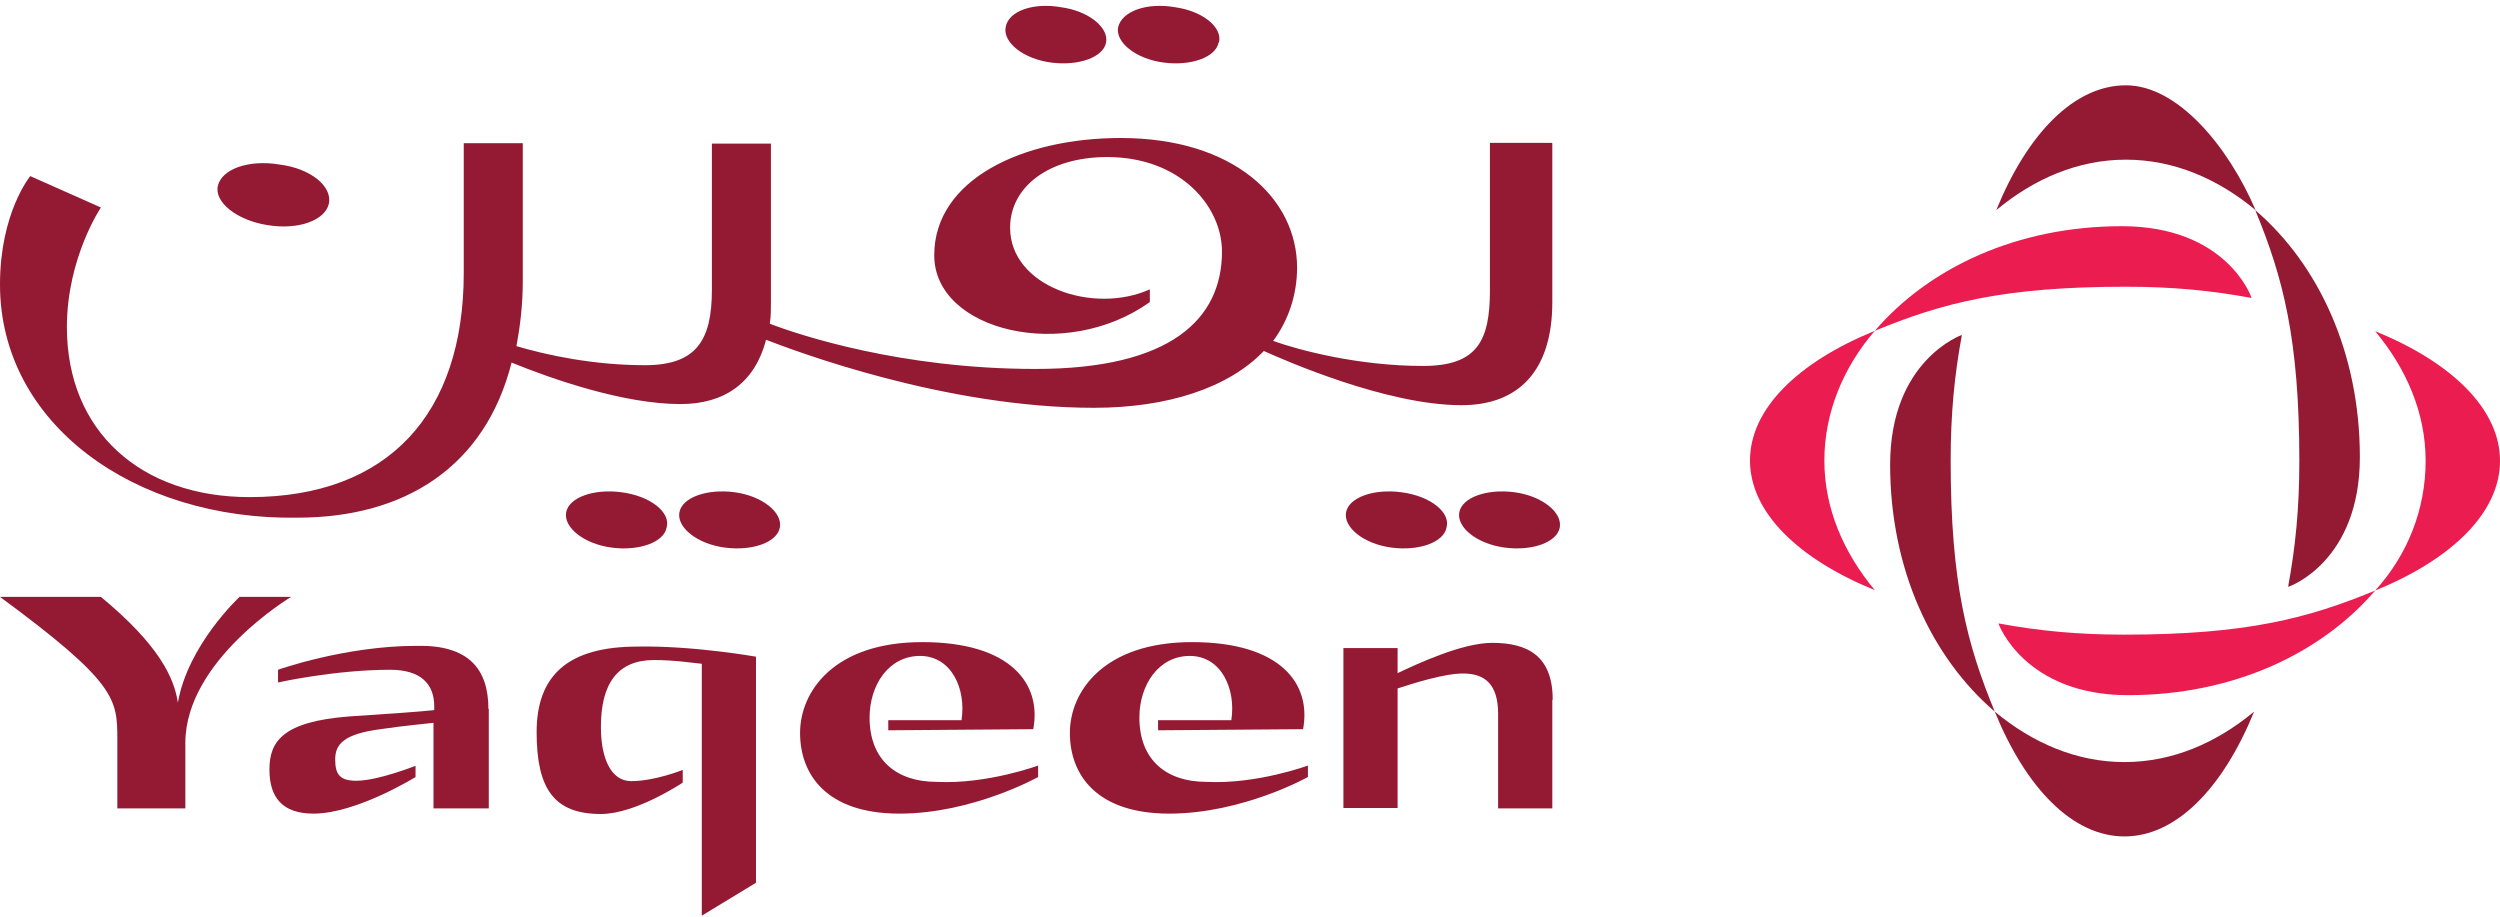 <?xml version="1.0" encoding="UTF-8"?>
<svg xmlns="http://www.w3.org/2000/svg" width="180" height="66" viewBox="0 0 180 66" fill="none">
  <g clip-path="url(#clip0_256_1232)">
    <path d="M35.193 51.048V58.205H31.211V52.043C30.565 52.124 29.22 52.232 27.39 52.501C24.753 52.85 24.134 53.577 24.134 54.68C24.134 55.783 24.484 56.214 25.668 56.214C27.202 56.214 29.919 55.138 29.919 55.138V55.945C29.919 55.945 25.668 58.581 22.574 58.581C20.314 58.581 19.399 57.398 19.399 55.407C19.399 53.416 20.314 51.963 25.103 51.586C28.009 51.398 30.269 51.236 31.265 51.129V50.859C31.265 49.218 30.269 48.223 28.09 48.223C24.108 48.223 20.018 49.138 20.018 49.138V48.223C20.018 48.223 24.834 46.501 30 46.501C33.713 46.42 35.166 48.142 35.166 51.048" fill="#941A34"></path>
    <path d="M54.431 47.227V63.559L50.529 65.927V47.792C49.722 47.712 48.538 47.523 47.085 47.523C44.448 47.523 43.265 49.245 43.265 52.339C43.265 54.599 43.991 56.241 45.444 56.241C47.166 56.241 49.157 55.433 49.157 55.433V56.348C49.157 56.348 45.794 58.608 43.265 58.608C39.901 58.608 38.637 56.806 38.637 52.716C38.637 48.626 40.897 46.554 45.901 46.554C49.883 46.474 54.431 47.281 54.431 47.281" fill="#941A34"></path>
    <path d="M111.767 50.402V58.205H107.865V51.398C107.865 49.218 106.87 48.492 105.336 48.492C103.964 48.492 101.704 49.218 100.628 49.568V58.178H96.726V46.662H100.628V48.465C102 47.819 105.256 46.285 107.435 46.285C109.964 46.285 111.794 47.2 111.794 50.375" fill="#941A34"></path>
    <path d="M20.96 42.976C20.96 42.976 13.345 47.523 13.345 53.496V58.205H8.448V53.227C8.448 50.321 8.368 49.138 0 42.976H7.265C11.435 46.42 12.538 48.788 12.807 50.59C13.534 46.42 17.247 42.976 17.247 42.976H20.96Z" fill="#941A34"></path>
    <path d="M74.744 55.138V55.945C74.744 55.945 70.036 58.581 64.762 58.581C59.489 58.581 57.605 55.756 57.605 52.77C57.605 49.783 60.054 46.232 66.404 46.232C72.753 46.232 75.013 49.218 74.395 52.501L63.955 52.581V51.855H69.229C69.579 49.595 68.502 47.227 66.242 47.227C63.982 47.227 62.61 49.326 62.61 51.667C62.61 54.761 64.601 56.294 67.426 56.294C71.058 56.483 74.771 55.111 74.771 55.111" fill="#941A34"></path>
    <path d="M94.17 55.138V55.945C94.17 55.945 89.462 58.581 84.188 58.581C78.915 58.581 77.031 55.756 77.031 52.77C77.031 49.783 79.48 46.232 85.83 46.232C92.179 46.232 94.439 49.218 93.821 52.501L83.381 52.581V51.855H88.655C89.004 49.595 87.928 47.227 85.668 47.227C83.408 47.227 82.036 49.326 82.036 51.667C82.036 54.761 84.027 56.294 86.852 56.294C90.484 56.483 94.197 55.111 94.197 55.111" fill="#941A34"></path>
    <path d="M48 37.971C47.812 39.048 46.009 39.694 44.018 39.424C42.027 39.155 40.574 37.971 40.762 36.895C40.951 35.819 42.753 35.173 44.744 35.442C46.843 35.711 48.296 36.895 48 37.971Z" fill="#941A34"></path>
    <path d="M56.153 37.971C55.964 39.048 54.161 39.694 52.17 39.424C50.179 39.155 48.727 37.971 48.915 36.895C49.103 35.819 50.906 35.173 52.897 35.442C54.888 35.711 56.341 36.895 56.153 37.971Z" fill="#941A34"></path>
    <path d="M111.767 10.312V21.747C111.767 26.725 109.318 29.174 105.229 29.174C99.794 29.174 92.448 25.918 90.996 25.272C88.466 27.909 84.108 29.362 78.753 29.362C68.045 29.362 57.256 25.272 55.157 24.465C54.35 27.559 52.17 29.093 48.995 29.093C44.906 29.093 39.74 27.29 36.834 26.106C34.924 33.64 29.112 37.272 21.417 37.272C9.713 37.461 0 30.546 0 20.483C0 15.317 2.179 12.68 2.179 12.68L7.265 14.94C7.265 14.94 4.816 18.573 4.816 23.55C4.816 31.084 10.17 35.792 17.973 35.792C27.955 35.792 33.39 29.792 33.39 19.649V10.312H37.641V20.214C37.641 21.936 37.453 23.469 37.184 24.922C39.363 25.568 42.727 26.294 46.44 26.294C50.153 26.294 51.256 24.492 51.256 20.86V10.339H55.507V21.774C55.507 22.312 55.507 22.77 55.426 23.308C57.525 24.115 64.87 26.564 74.556 26.564C84.242 26.564 87.982 23.012 87.982 18.115C87.982 14.86 84.996 11.308 79.722 11.308C75.471 11.308 72.727 13.487 72.727 16.393C72.727 20.644 78.727 22.662 82.789 20.833V21.747C76.709 26.106 67.265 23.846 67.265 18.384C67.265 12.922 73.614 9.936 80.691 9.936C88.843 9.936 93.39 14.294 93.39 19.272C93.39 21.263 92.744 23.093 91.668 24.546C93.471 25.191 97.749 26.348 102.457 26.348C106.359 26.348 107.274 24.546 107.274 20.913V10.286H111.713L111.767 10.312Z" fill="#941A34"></path>
    <path d="M104.152 37.971C103.964 39.048 102.161 39.694 100.17 39.424C98.179 39.155 96.727 37.971 96.915 36.895C97.103 35.819 98.906 35.173 100.897 35.442C102.996 35.711 104.448 36.895 104.152 37.971Z" fill="#941A34"></path>
    <path d="M112.305 37.971C112.117 39.048 110.314 39.694 108.323 39.424C106.332 39.155 104.879 37.971 105.067 36.895C105.256 35.819 107.058 35.173 109.049 35.442C111.04 35.711 112.493 36.895 112.305 37.971Z" fill="#941A34"></path>
    <path d="M79.641 3.048C79.453 4.124 77.65 4.77 75.659 4.501C73.668 4.232 72.215 3.048 72.404 1.972C72.592 0.788 74.395 0.169 76.386 0.519C78.377 0.788 79.83 1.972 79.641 3.048Z" fill="#941A34"></path>
    <path d="M87.74 3.048C87.552 4.124 85.749 4.77 83.758 4.501C81.767 4.232 80.314 3.048 80.502 1.972C80.771 0.788 82.601 0.169 84.592 0.519C86.583 0.788 88.036 1.972 87.767 3.048" fill="#941A34"></path>
    <path d="M23.677 14.671C23.408 15.855 21.498 16.581 19.238 16.205C17.058 15.855 15.417 14.563 15.686 13.38C15.955 12.196 17.866 11.469 20.125 11.846C22.305 12.115 23.946 13.38 23.677 14.671Z" fill="#941A34"></path>
    <path d="M152.771 16.286C145.238 16.286 138.888 19.272 134.987 23.819C139.803 21.828 144.242 20.644 153.04 20.644C156.404 20.644 159.202 20.913 162.108 21.452C162.108 21.371 160.305 16.286 152.771 16.286Z" fill="#EB1C50"></path>
    <path d="M134.987 23.819C129.444 26.079 126 29.443 126 33.156C126 36.869 129.444 40.232 134.987 42.492C132.726 39.775 131.354 36.6 131.354 33.156C131.354 29.712 132.726 26.429 134.987 23.819Z" fill="#EB1C50"></path>
    <path d="M153.229 50.052C160.762 50.052 167.112 47.066 171.013 42.519C166.197 44.51 161.758 45.694 152.96 45.694C149.596 45.694 146.798 45.425 143.892 44.886C143.892 44.967 145.803 50.052 153.229 50.052Z" fill="#EB1C50"></path>
    <path d="M171.013 42.519C176.556 40.259 180 36.895 180 33.182C180 29.47 176.556 26.106 171.013 23.846C173.274 26.564 174.646 29.739 174.646 33.182C174.646 36.627 173.381 39.909 171.013 42.519Z" fill="#EB1C50"></path>
    <path d="M136.09 33.452C136.09 40.985 139.076 47.335 143.623 51.236C141.632 46.42 140.448 41.981 140.448 33.182C140.448 29.819 140.717 27.021 141.256 24.115C141.256 24.115 136.09 25.918 136.09 33.452Z" fill="#941A34"></path>
    <path d="M143.623 51.236C145.883 56.779 149.247 60.223 152.96 60.223C156.673 60.223 160.036 56.779 162.296 51.236C159.578 53.496 156.404 54.869 152.96 54.869C149.516 54.869 146.341 53.496 143.623 51.236Z" fill="#941A34"></path>
    <path d="M169.91 32.913C169.91 25.38 166.924 19.03 162.377 15.129C164.368 19.945 165.552 24.384 165.552 33.182C165.552 36.546 165.283 39.344 164.744 42.25C164.825 42.25 169.91 40.447 169.91 32.913Z" fill="#941A34"></path>
    <path d="M162.404 15.129C160.413 10.501 156.78 6.142 153.067 6.142C149.354 6.142 145.991 9.586 143.731 15.129C146.448 12.868 149.623 11.496 153.067 11.496C156.511 11.496 159.686 12.868 162.404 15.129Z" fill="#941A34"></path>
  </g>
  <defs>
    <clipPath id="clip0_256_1232">
      <rect width="180" height="65.516" fill="white" transform="translate(0 0.411)"></rect>
    </clipPath>
  </defs>
</svg>
